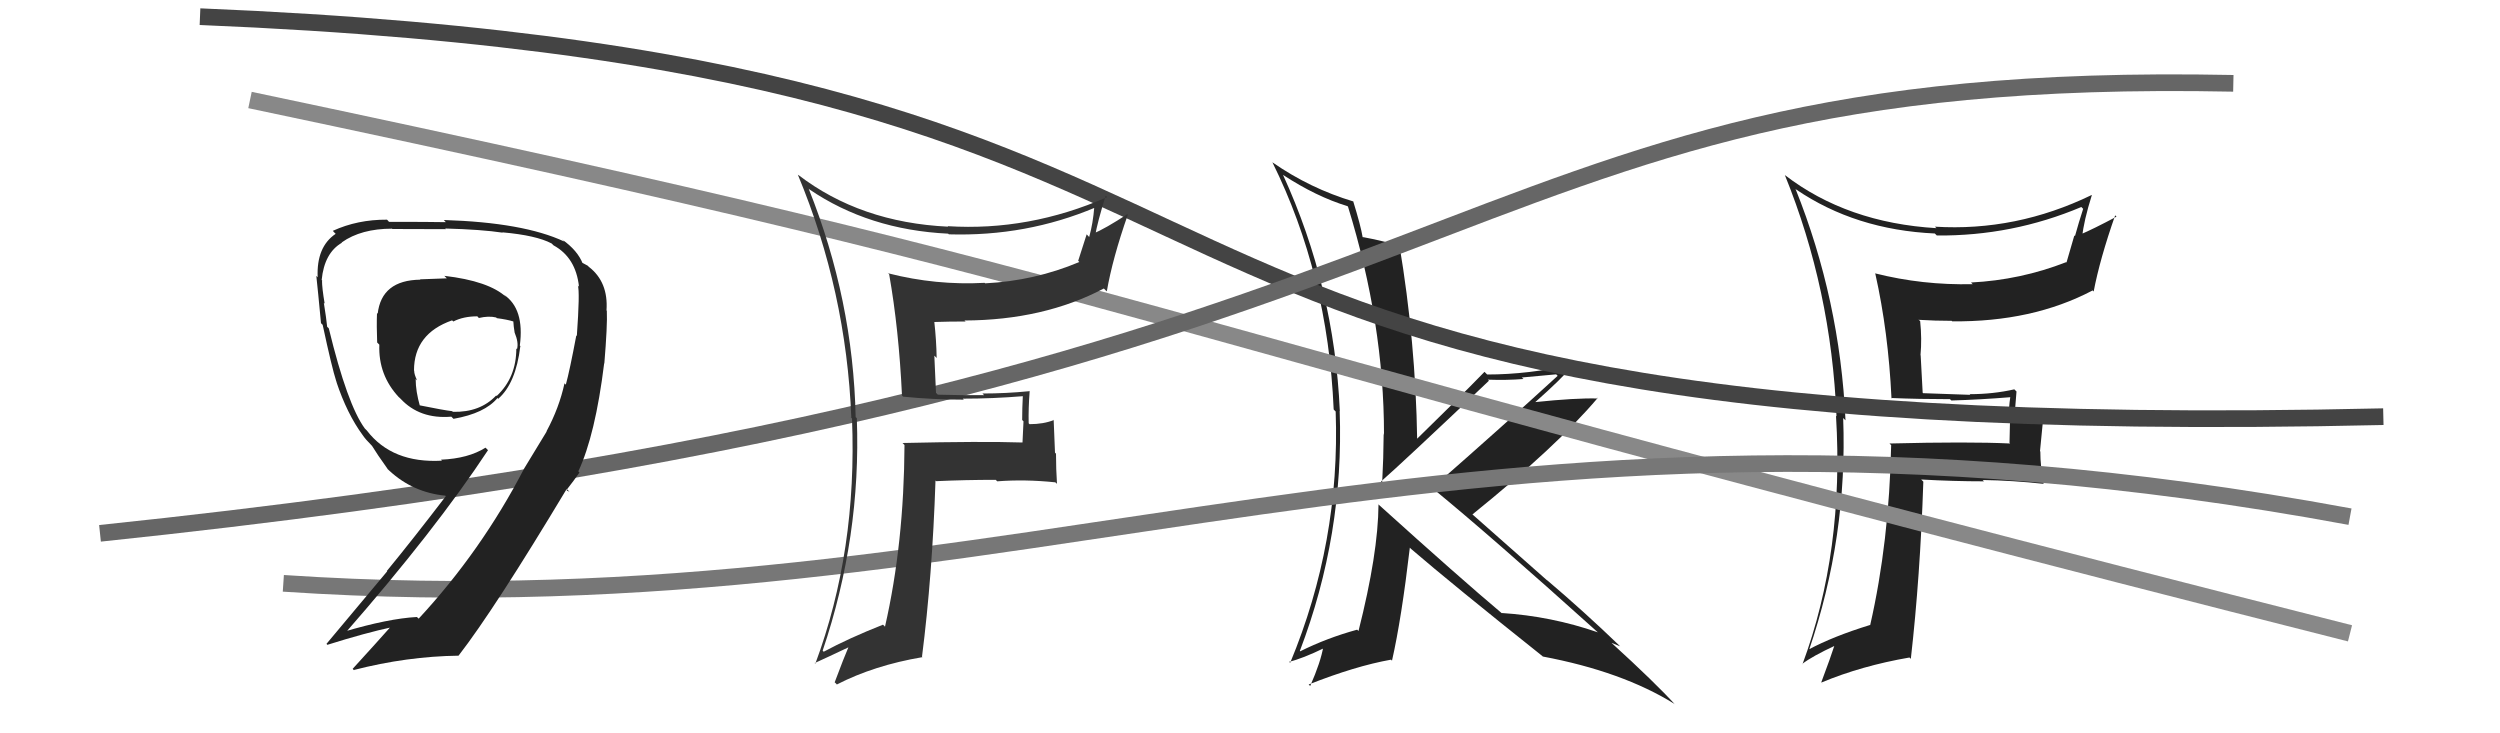 <svg xmlns="http://www.w3.org/2000/svg" width="150" height="44" viewBox="0,0,150,44"><path fill="#222" d="M113.47 23.89L113.31 23.73L113.46 23.88Q115.17 23.95 117.00 23.95L117.10 24.05L117.08 24.03Q118.82 23.98 120.65 23.83L120.55 23.73L120.62 23.80Q120.52 24.46 120.52 25.19L120.60 25.27L120.57 26.57L120.61 26.61Q118.13 26.49 113.37 26.61L113.44 26.68L113.47 26.70Q113.35 32.52 112.21 37.51L112.17 37.47L112.20 37.50Q109.99 38.18 108.50 38.98L108.59 39.07L108.54 39.01Q110.86 32.20 110.59 25.08L110.58 25.07L110.73 25.22Q110.40 17.99 107.73 11.33L107.68 11.28L107.77 11.37Q111.33 13.79 116.09 14.01L116.23 14.15L116.21 14.13Q120.73 14.17 124.88 12.42L125.02 12.56L124.99 12.53Q124.72 13.36 124.50 14.16L124.46 14.13L123.99 15.75L123.97 15.73Q121.23 16.80 118.26 16.95L118.34 17.03L118.36 17.05Q115.35 17.12 112.50 16.40L112.51 16.41L112.52 16.43Q113.30 19.91 113.49 23.91ZM125.64 11.84L125.52 11.72L125.50 11.70Q120.96 13.90 116.09 13.60L116.07 13.58L116.19 13.69Q110.83 13.37 107.10 10.51L107.05 10.46L107.09 10.50Q109.88 17.37 110.19 24.98L110.32 25.11L110.16 24.95Q110.66 33.07 108.15 39.85L108.18 39.87L108.14 39.83Q108.74 39.37 110.12 38.73L110.12 38.73L110.08 38.69Q109.85 39.41 109.28 40.93L109.40 41.05L109.29 40.95Q111.68 39.95 114.57 39.45L114.58 39.46L114.65 39.53Q115.21 34.61 115.40 28.90L115.27 28.77L115.27 28.77Q117.21 28.88 119.04 28.88L118.94 28.78L118.95 28.80Q120.78 28.83 122.61 29.03L122.53 28.95L122.62 29.03Q122.42 28.00 122.42 27.09L122.40 27.07L122.57 25.33L122.40 25.16Q121.66 25.30 120.82 25.30L120.89 25.36L120.82 25.29Q120.92 24.52 120.99 23.49L120.97 23.47L120.86 23.36Q119.59 23.65 118.18 23.65L118.10 23.56L118.22 23.69Q116.75 23.63 115.38 23.59L115.36 23.56L115.24 21.32L115.23 21.31Q115.32 20.33 115.21 19.27L115.08 19.14L115.14 19.19Q116.11 19.25 117.10 19.25L117.22 19.37L117.13 19.28Q121.94 19.33 125.55 17.43L125.42 17.30L125.62 17.49Q125.99 15.55 126.91 12.92L126.92 12.93L126.99 13.00Q125.60 13.74 124.80 14.08L124.92 14.21L124.93 14.22Q125.02 13.27 125.51 11.71Z"/><path fill="#222" d="M82.75 30.30L82.70 30.25L82.71 30.27Q82.69 33.21 81.51 37.86L81.32 37.67L81.43 37.78Q79.61 38.28 78.01 39.08L78.00 39.07L77.99 39.06Q80.65 32.08 80.38 24.66L80.32 24.60L80.39 24.67Q80.06 17.22 76.98 10.49L76.91 10.42L76.99 10.50Q78.98 11.80 80.85 12.37L80.90 12.42L80.88 12.40Q83.04 19.40 83.04 26.07L82.95 25.97L83.02 26.04Q83.01 27.48 82.93 28.96L82.99 29.02L82.86 28.89Q84.12 27.79 89.34 22.84L89.35 22.85L89.27 22.78Q90.42 22.82 91.41 22.74L91.31 22.65L93.37 22.46L93.46 22.55Q90.24 25.50 85.94 29.27L85.95 29.27L86.04 29.37Q89.40 32.12 95.87 37.94L95.85 37.92L95.87 37.94Q93.07 36.97 90.10 36.78L90.16 36.84L90.15 36.83Q87.57 34.66 82.69 30.25ZM92.57 39.40L92.62 39.45L92.56 39.39Q97.34 40.29 100.46 42.23L100.39 42.16L100.52 42.29Q99.32 40.97 96.70 38.58L96.63 38.51L96.69 38.57Q96.94 38.67 97.21 38.78L97.13 38.71L97.17 38.74Q95.03 36.68 92.79 34.78L92.88 34.87L88.33 30.85L88.34 30.87Q93.42 26.77 95.86 23.88L95.79 23.82L95.88 23.91Q94.55 23.87 92.07 24.13L92.10 24.16L92.09 24.15Q93.71 22.72 94.40 21.89L94.33 21.82L94.38 21.87Q91.70 22.47 89.23 22.47L89.19 22.43L89.07 22.31Q87.74 23.68 85.00 26.35L84.99 26.33L85.03 26.38Q84.94 20.51 83.96 14.68L83.92 14.65L84.09 14.82Q83.23 14.49 81.75 14.22L81.85 14.33L81.76 14.24Q81.65 13.56 81.19 12.07L81.19 12.07L81.21 12.09Q78.61 11.31 76.36 9.75L76.26 9.65L76.34 9.73Q79.67 16.45 80.02 24.56L80.03 24.58L80.14 24.69Q80.42 32.54 77.41 39.77L77.34 39.70L77.34 39.71Q78.14 39.52 79.48 38.87L79.45 38.84L79.40 38.79Q79.25 39.71 78.61 41.16L78.48 41.03L78.52 41.07Q81.33 39.96 83.46 39.58L83.53 39.65L83.52 39.64Q84.09 37.13 84.59 32.86L84.51 32.78L84.66 32.93Q87.10 35.03 92.55 39.37Z"/><path d="M15 6 C72 18,62 18,141 38" stroke="#888" fill="none"/><path d="M12 1 C85 4,57 27,143 25" stroke="#444" fill="none"/><path d="M6 32 C92 23,85 4,134 5" stroke="#666" fill="none"/><path d="M17 35 C62 38,87 21,141 31" stroke="#777" fill="none"/><path fill="#222" d="M26.82 16.71L26.81 16.70L25.20 16.76L25.22 16.78Q22.89 16.81 22.66 18.83L22.70 18.87L22.62 18.78Q22.59 19.56 22.63 20.55L22.66 20.58L22.76 20.68Q22.69 22.51 23.94 23.84L23.87 23.77L24.03 23.92Q25.18 25.16 27.08 25.00L27.17 25.09L27.21 25.13Q29.09 24.80 29.85 23.88L29.89 23.93L29.89 23.93Q30.95 23.01 31.22 20.77L31.27 20.82L31.19 20.73Q31.48 18.52 30.23 17.68L30.28 17.73L30.38 17.83Q29.33 16.86 26.66 16.55ZM32.71 25.80L32.80 25.89L31.45 28.11L31.45 28.11Q28.89 33.05 25.12 37.12L25.07 37.07L25.01 37.02Q23.31 37.11 20.61 37.91L20.70 37.99L20.70 38.00Q26.12 31.80 29.28 27.01L29.10 26.83L29.13 26.86Q28.10 27.51 26.47 27.58L26.46 27.58L26.52 27.64Q23.53 27.81 22.01 25.83L21.93 25.75L21.89 25.71Q20.84 24.28 19.73 19.71L19.72 19.69L19.63 19.61Q19.58 19.10 19.43 18.17L19.55 18.29L19.48 18.22Q19.32 17.28 19.32 16.83L19.40 16.90L19.30 16.80Q19.46 15.17 20.52 14.56L20.39 14.42L20.51 14.54Q21.67 13.72 23.53 13.72L23.47 13.66L23.54 13.74Q26.75 13.75 26.75 13.75L26.76 13.76L26.71 13.71Q28.91 13.77 30.16 13.96L30.07 13.86L30.14 13.94Q32.18 14.12 33.10 14.61L33.15 14.66L33.21 14.72Q34.55 15.45 34.74 17.20L34.75 17.22L34.67 17.13Q34.80 17.49 34.61 20.16L34.56 20.11L34.58 20.12Q34.18 22.24 33.95 23.08L34.01 23.14L33.87 23.00Q33.55 24.47 32.79 25.88ZM34.75 28.33L34.68 28.26L34.70 28.28Q35.72 26.10 36.25 21.80L36.17 21.71L36.26 21.81Q36.45 19.52 36.41 18.65L36.44 18.67L36.39 18.63Q36.51 16.92 35.33 16.01L35.26 15.94L34.85 15.72L34.97 15.83Q34.66 15.03 33.74 14.38L33.72 14.35L33.85 14.49Q31.42 13.35 26.63 13.20L26.63 13.20L26.75 13.33Q25.78 13.31 23.34 13.31L23.28 13.24L23.22 13.18Q21.45 13.17 19.97 13.85L20.04 13.93L20.14 14.03Q18.98 14.81 19.06 16.64L19.01 16.58L18.98 16.56Q19.07 17.37 19.26 19.39L19.41 19.54L19.36 19.49Q19.91 22.06 20.18 22.89L20.25 22.97L20.18 22.90Q20.82 24.83 21.77 26.12L21.69 26.04L21.77 26.12Q21.93 26.36 22.31 26.74L22.31 26.74L22.32 26.75Q22.61 27.23 23.26 28.14L23.23 28.12L23.37 28.25Q24.78 29.55 26.72 29.74L26.81 29.84L26.75 29.77Q24.77 32.36 23.21 34.26L23.23 34.28L19.59 38.63L19.64 38.69Q21.93 37.97 23.56 37.62L23.64 37.70L23.49 37.55Q22.72 38.42 21.16 40.13L21.27 40.25L21.23 40.20Q24.41 39.38 27.53 39.34L27.47 39.29L27.52 39.33Q29.66 36.57 34.00 29.34L34.17 29.50L34.04 29.45L33.99 29.40Q34.43 28.84 34.77 28.35ZM28.65 18.99L28.75 19.10L28.73 19.08Q29.32 18.94 29.78 19.05L29.74 19.02L29.81 19.09Q30.43 19.17 30.81 19.29L30.84 19.32L30.80 19.28Q30.81 19.55 30.88 19.97L31.00 20.09L30.88 19.96Q31.13 20.56 31.02 20.95L30.99 20.92L30.98 20.90Q30.98 22.66 29.80 23.76L29.62 23.58L29.77 23.73Q28.81 24.75 27.17 24.71L27.08 24.62L27.13 24.67Q26.66 24.62 25.13 24.31L25.14 24.31L25.20 24.38Q24.94 23.47 24.94 22.75L24.93 22.73L25.03 22.83Q24.85 22.47 24.85 22.24L24.90 22.29L24.84 22.23Q24.84 20.02 27.13 19.22L27.09 19.19L27.20 19.29Q27.80 18.98 28.64 18.98Z"/><path fill="#333" d="M54.12 23.73L54.28 23.89L54.19 23.80Q56.00 23.98 57.83 23.98L57.81 23.96L57.77 23.92Q59.56 23.92 61.39 23.77L61.37 23.75L61.37 23.75Q61.33 24.48 61.33 25.20L61.41 25.28L61.35 26.55L61.35 26.55Q58.91 26.47 54.15 26.58L54.19 26.62L54.27 26.70Q54.24 32.61 53.10 37.60L52.97 37.47L52.98 37.48Q50.91 38.30 49.43 39.10L49.44 39.12L49.36 39.04Q51.67 32.21 51.41 25.10L51.39 25.07L51.34 25.03Q51.19 17.99 48.52 11.32L48.56 11.36L48.56 11.36Q52.13 13.79 56.89 14.02L56.90 14.03L56.93 14.06Q61.57 14.20 65.72 12.45L65.66 12.40L65.66 12.39Q65.58 13.42 65.35 14.22L65.20 14.06L64.69 15.65L64.76 15.72Q62.08 16.85 59.11 17.00L59.10 16.99L59.08 16.97Q56.15 17.13 53.30 16.40L53.25 16.36L53.35 16.46Q53.93 19.74 54.12 23.74ZM66.33 11.73L66.44 11.84L66.42 11.83Q61.74 13.88 56.86 13.57L56.96 13.67L56.89 13.60Q51.62 13.35 47.89 10.49L47.92 10.53L47.87 10.48Q50.78 17.46 51.08 25.08L51.01 25.00L51.12 25.11Q51.44 33.04 48.92 39.82L48.85 39.75L48.89 39.78Q49.62 39.45 50.99 38.80L50.97 38.78L50.94 38.75Q50.65 39.42 50.08 40.94L50.16 41.01L50.21 41.07Q52.45 39.92 55.34 39.43L55.35 39.43L55.32 39.40Q55.94 34.54 56.13 28.83L56.22 28.92L56.17 28.87Q57.92 28.79 59.74 28.79L59.86 28.90L59.83 28.88Q61.49 28.75 63.32 28.94L63.42 29.03L63.42 29.04Q63.36 28.14 63.36 27.22L63.30 27.16L63.22 25.19L63.24 25.20Q62.61 25.45 61.77 25.45L61.63 25.30L61.72 25.40Q61.70 24.50 61.78 23.47L61.75 23.44L61.77 23.47Q60.36 23.61 58.95 23.61L58.99 23.65L59.04 23.71Q57.64 23.72 56.27 23.68L56.16 23.57L56.06 21.34L56.20 21.48Q56.18 20.39 56.06 19.32L56.03 19.28L56.06 19.32Q56.95 19.29 57.94 19.29L57.99 19.35L57.87 19.23Q62.62 19.21 66.23 17.31L66.36 17.44L66.41 17.48Q66.75 15.51 67.67 12.88L67.72 12.93L67.64 12.85Q66.35 13.70 65.55 14.04L65.69 14.18L65.70 14.18Q65.85 13.31 66.34 11.75Z"/></svg>